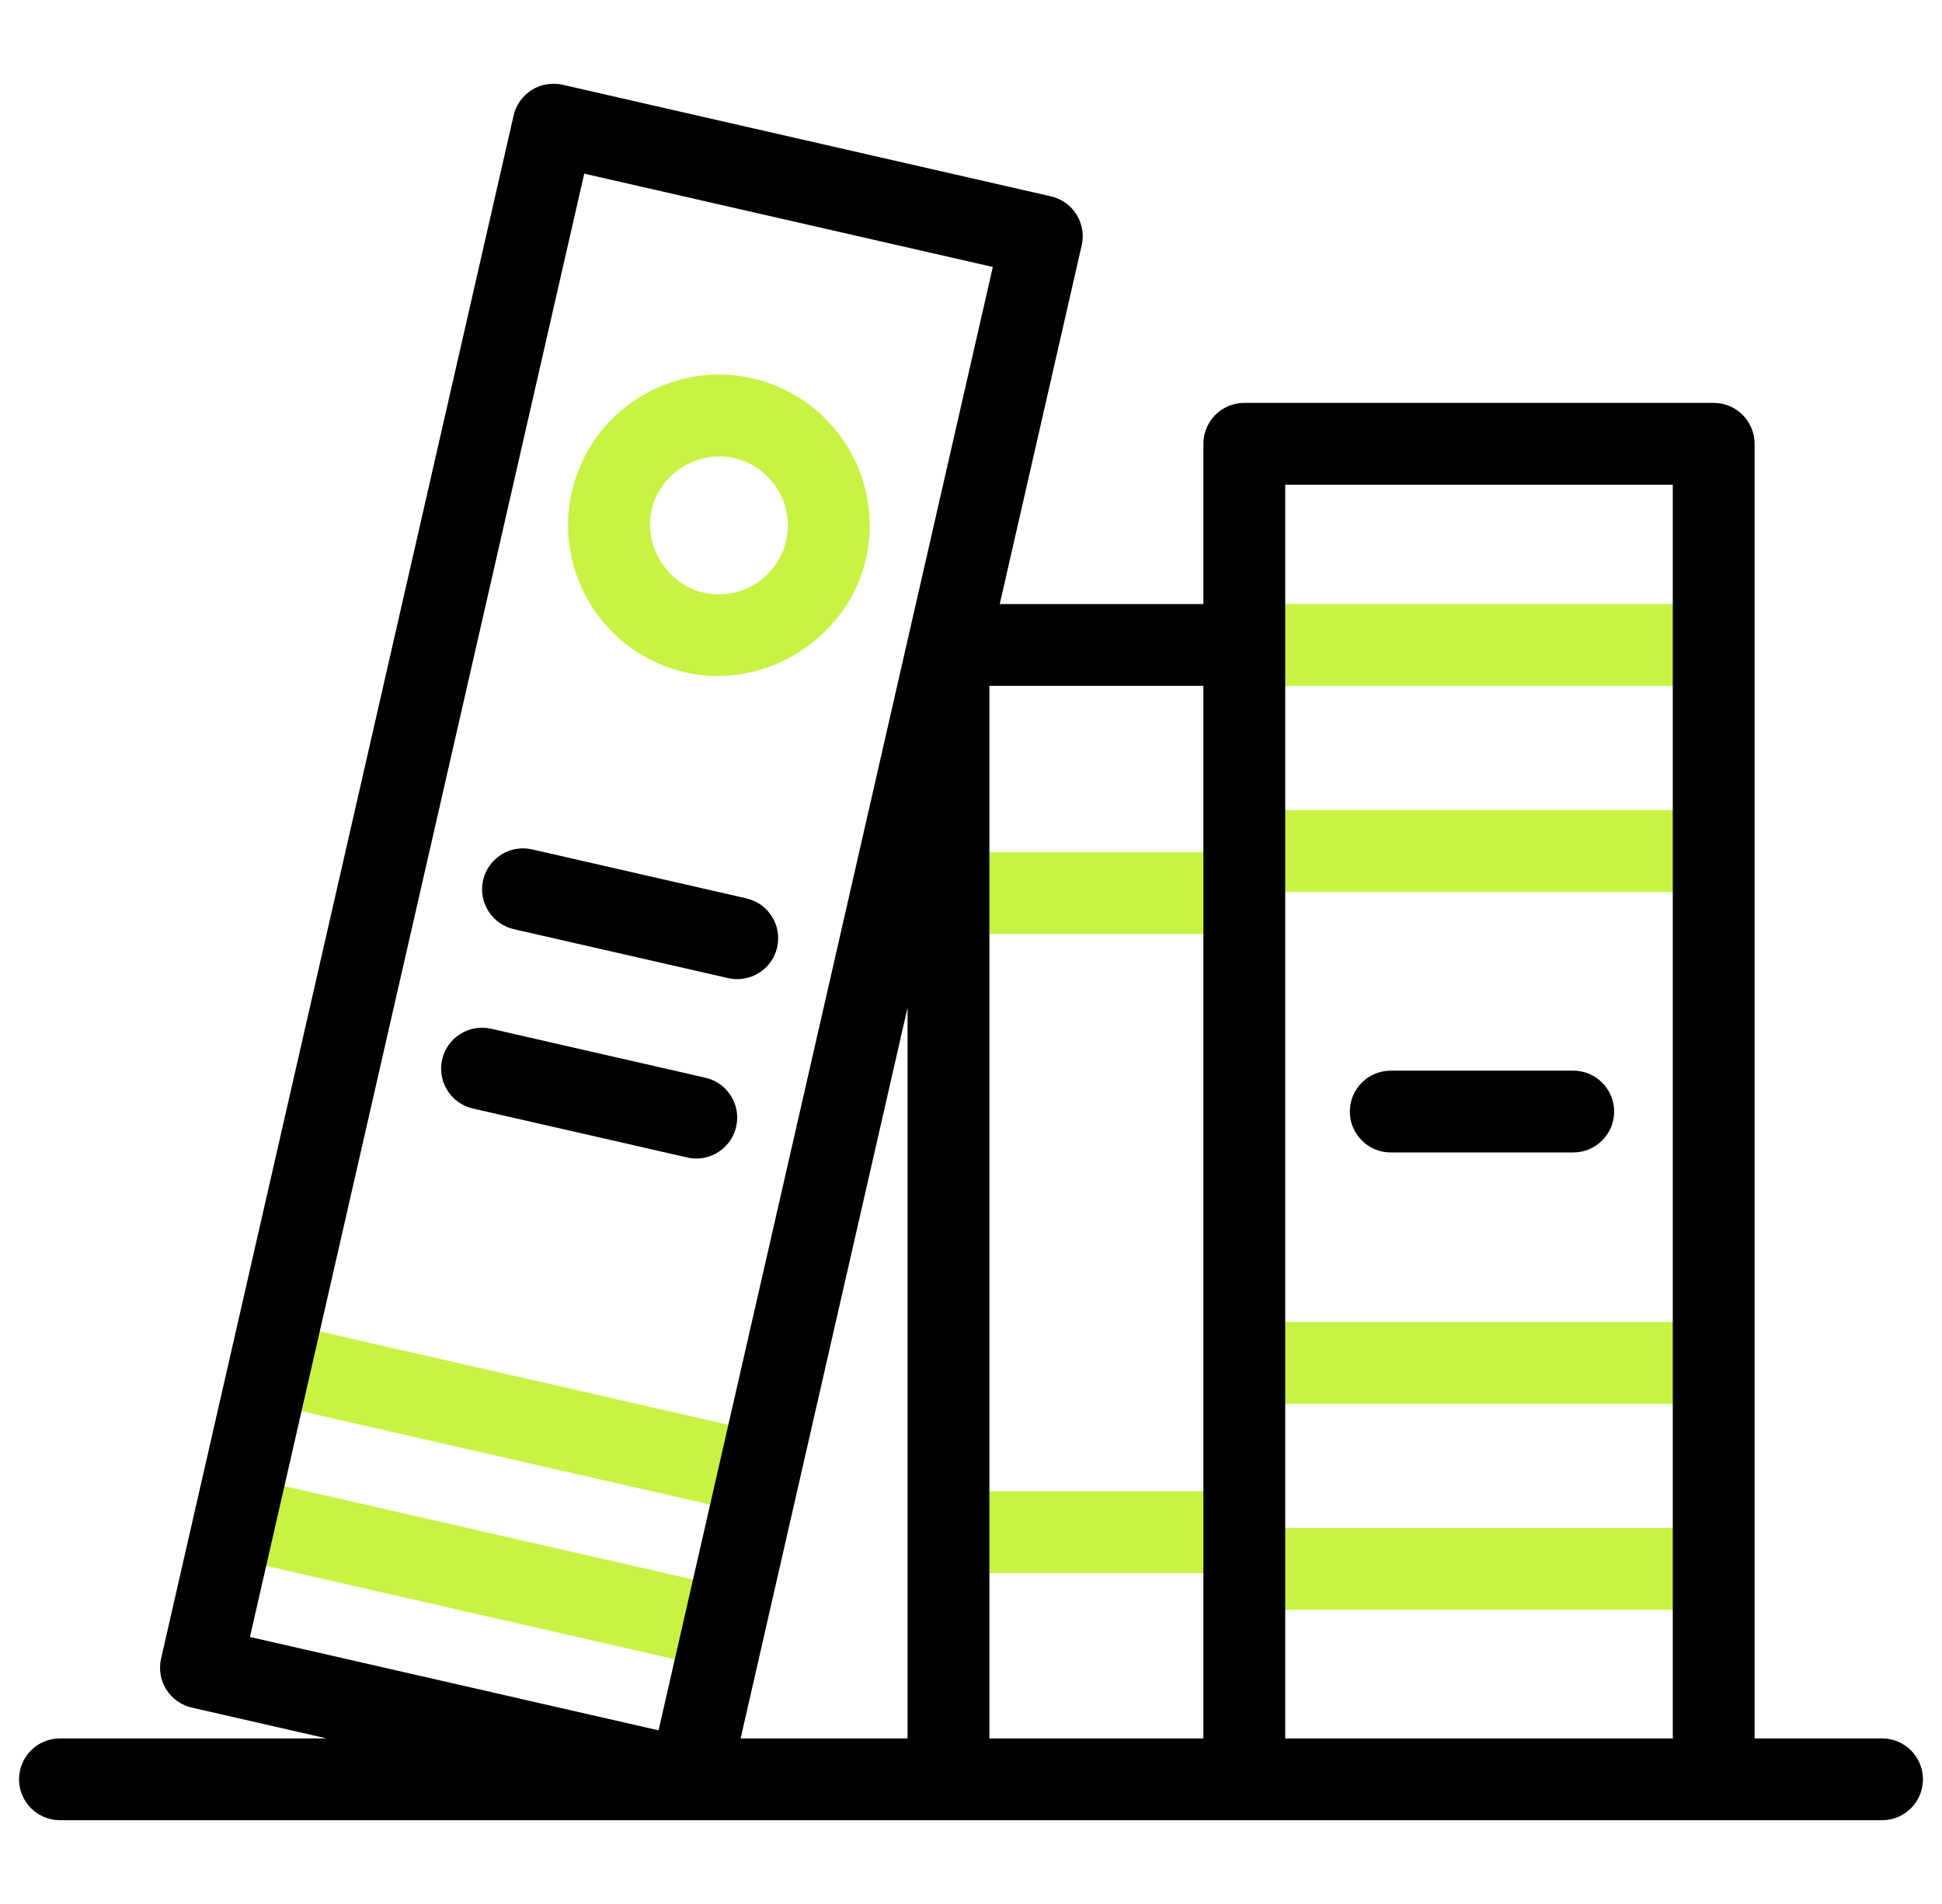 <svg width="51" height="50" viewBox="0 0 51 50" fill="none" xmlns="http://www.w3.org/2000/svg">
<g id="books" clip-path="url(#clip0_14835_886)">
<g id="Group">
<g id="Group_2">
<path id="Vector" d="M32.677 39.161H24.908V41.31H32.677V39.161Z" fill="#C6F344"/>
<path id="Vector_2" d="M45.005 40.127H32.678V42.276H45.005V40.127Z" fill="#C6F344"/>
<path id="Vector_3" d="M32.677 22.38H24.908V24.528H32.677V22.38Z" fill="#C6F344"/>
<path id="Vector_4" d="M45.005 21.274H32.678V23.423H45.005V21.274Z" fill="#C6F344"/>
<path id="Vector_5" d="M45.005 15.863H32.678V18.011H45.005V15.863Z" fill="#C6F344"/>
<path id="Vector_6" d="M45.005 34.716H32.678V36.864H45.005V34.716Z" fill="#C6F344"/>
</g>
<g id="Group_3">
<path id="Vector_7" d="M19.363 25.713C19.284 25.713 19.203 25.704 19.123 25.686L13.495 24.401C12.917 24.268 12.555 23.692 12.687 23.114C12.819 22.536 13.395 22.174 13.974 22.306L19.601 23.592C20.18 23.724 20.541 24.3 20.409 24.878C20.295 25.376 19.853 25.713 19.363 25.713Z" fill="black"/>
</g>
<g id="Group_4">
<path id="Vector_8" d="M18.287 30.424C18.207 30.424 18.127 30.415 18.046 30.396L12.419 29.111C11.841 28.979 11.479 28.403 11.611 27.824C11.743 27.246 12.319 26.884 12.898 27.016L18.525 28.302C19.103 28.434 19.465 29.01 19.333 29.588C19.219 30.086 18.776 30.424 18.287 30.424Z" fill="black"/>
</g>
<g id="Group_5">
<path id="Vector_9" d="M18.879 17.753C18.587 17.755 18.291 17.725 17.997 17.657C15.868 17.171 14.532 15.044 15.018 12.915C15.504 10.786 17.632 9.449 19.761 9.936C21.89 10.422 23.226 12.55 22.74 14.679C22.329 16.475 20.665 17.736 18.879 17.753ZM18.878 11.986C18.059 11.991 17.301 12.566 17.112 13.393C16.895 14.346 17.527 15.347 18.475 15.563C19.449 15.786 20.423 15.174 20.645 14.2C20.868 13.226 20.256 12.253 19.282 12.03C19.148 11.999 19.012 11.985 18.878 11.986Z" fill="#C6F344"/>
</g>
<g id="Group_6">
<path id="Vector_10" d="M19.936 39.777C19.857 39.777 19.776 39.768 19.696 39.75L6.87 36.82C6.292 36.688 5.93 36.112 6.062 35.533C6.194 34.955 6.771 34.593 7.349 34.725L20.174 37.655C20.752 37.788 21.114 38.363 20.982 38.942C20.868 39.44 20.426 39.777 19.936 39.777Z" fill="#C6F344"/>
</g>
<g id="Group_7">
<path id="Vector_11" d="M19.008 43.839C18.929 43.839 18.848 43.831 18.768 43.812L5.943 40.882C5.364 40.75 5.003 40.174 5.135 39.596C5.267 39.018 5.843 38.656 6.421 38.788L19.246 41.718C19.825 41.85 20.186 42.426 20.054 43.004C19.941 43.502 19.498 43.839 19.008 43.839Z" fill="#C6F344"/>
</g>
<g id="Group_8">
<path id="Vector_12" d="M41.316 30.264H36.523C35.93 30.264 35.449 29.783 35.449 29.19C35.449 28.597 35.93 28.116 36.523 28.116H41.316C41.909 28.116 42.39 28.597 42.39 29.19C42.39 29.783 41.909 30.264 41.316 30.264Z" fill="black"/>
</g>
<path id="Vector_13" d="M49.426 47.8C50.019 47.8 50.5 47.319 50.5 46.726C50.5 46.133 50.019 45.652 49.426 45.652H46.078V11.654C46.078 11.061 45.598 10.58 45.004 10.58H32.677C32.084 10.58 31.603 11.061 31.603 11.654V15.863H26.255L28.407 6.443C28.539 5.864 28.178 5.288 27.599 5.156L14.774 2.226C14.496 2.163 14.205 2.212 13.963 2.364C13.722 2.515 13.551 2.756 13.488 3.034L4.23 43.557C4.098 44.135 4.46 44.711 5.038 44.843L8.577 45.652H1.574C0.981 45.652 0.5 46.133 0.5 46.726C0.5 47.319 0.981 47.8 1.574 47.8H49.426V47.8ZM15.343 4.56L26.073 7.011L17.295 45.44L6.564 42.988L15.343 4.56ZM23.834 26.461V45.652H19.45L23.834 26.461ZM25.983 18.011H31.603V45.652H25.983V18.011ZM33.752 45.652V16.937V12.728H43.93V45.652H33.752Z" fill="black"/>
</g>
</g>
<defs>
<clipPath id="clip0_14835_886">
<rect width="50" height="50" fill="white" transform="translate(0.5)"/>
</clipPath>
</defs>
</svg>
